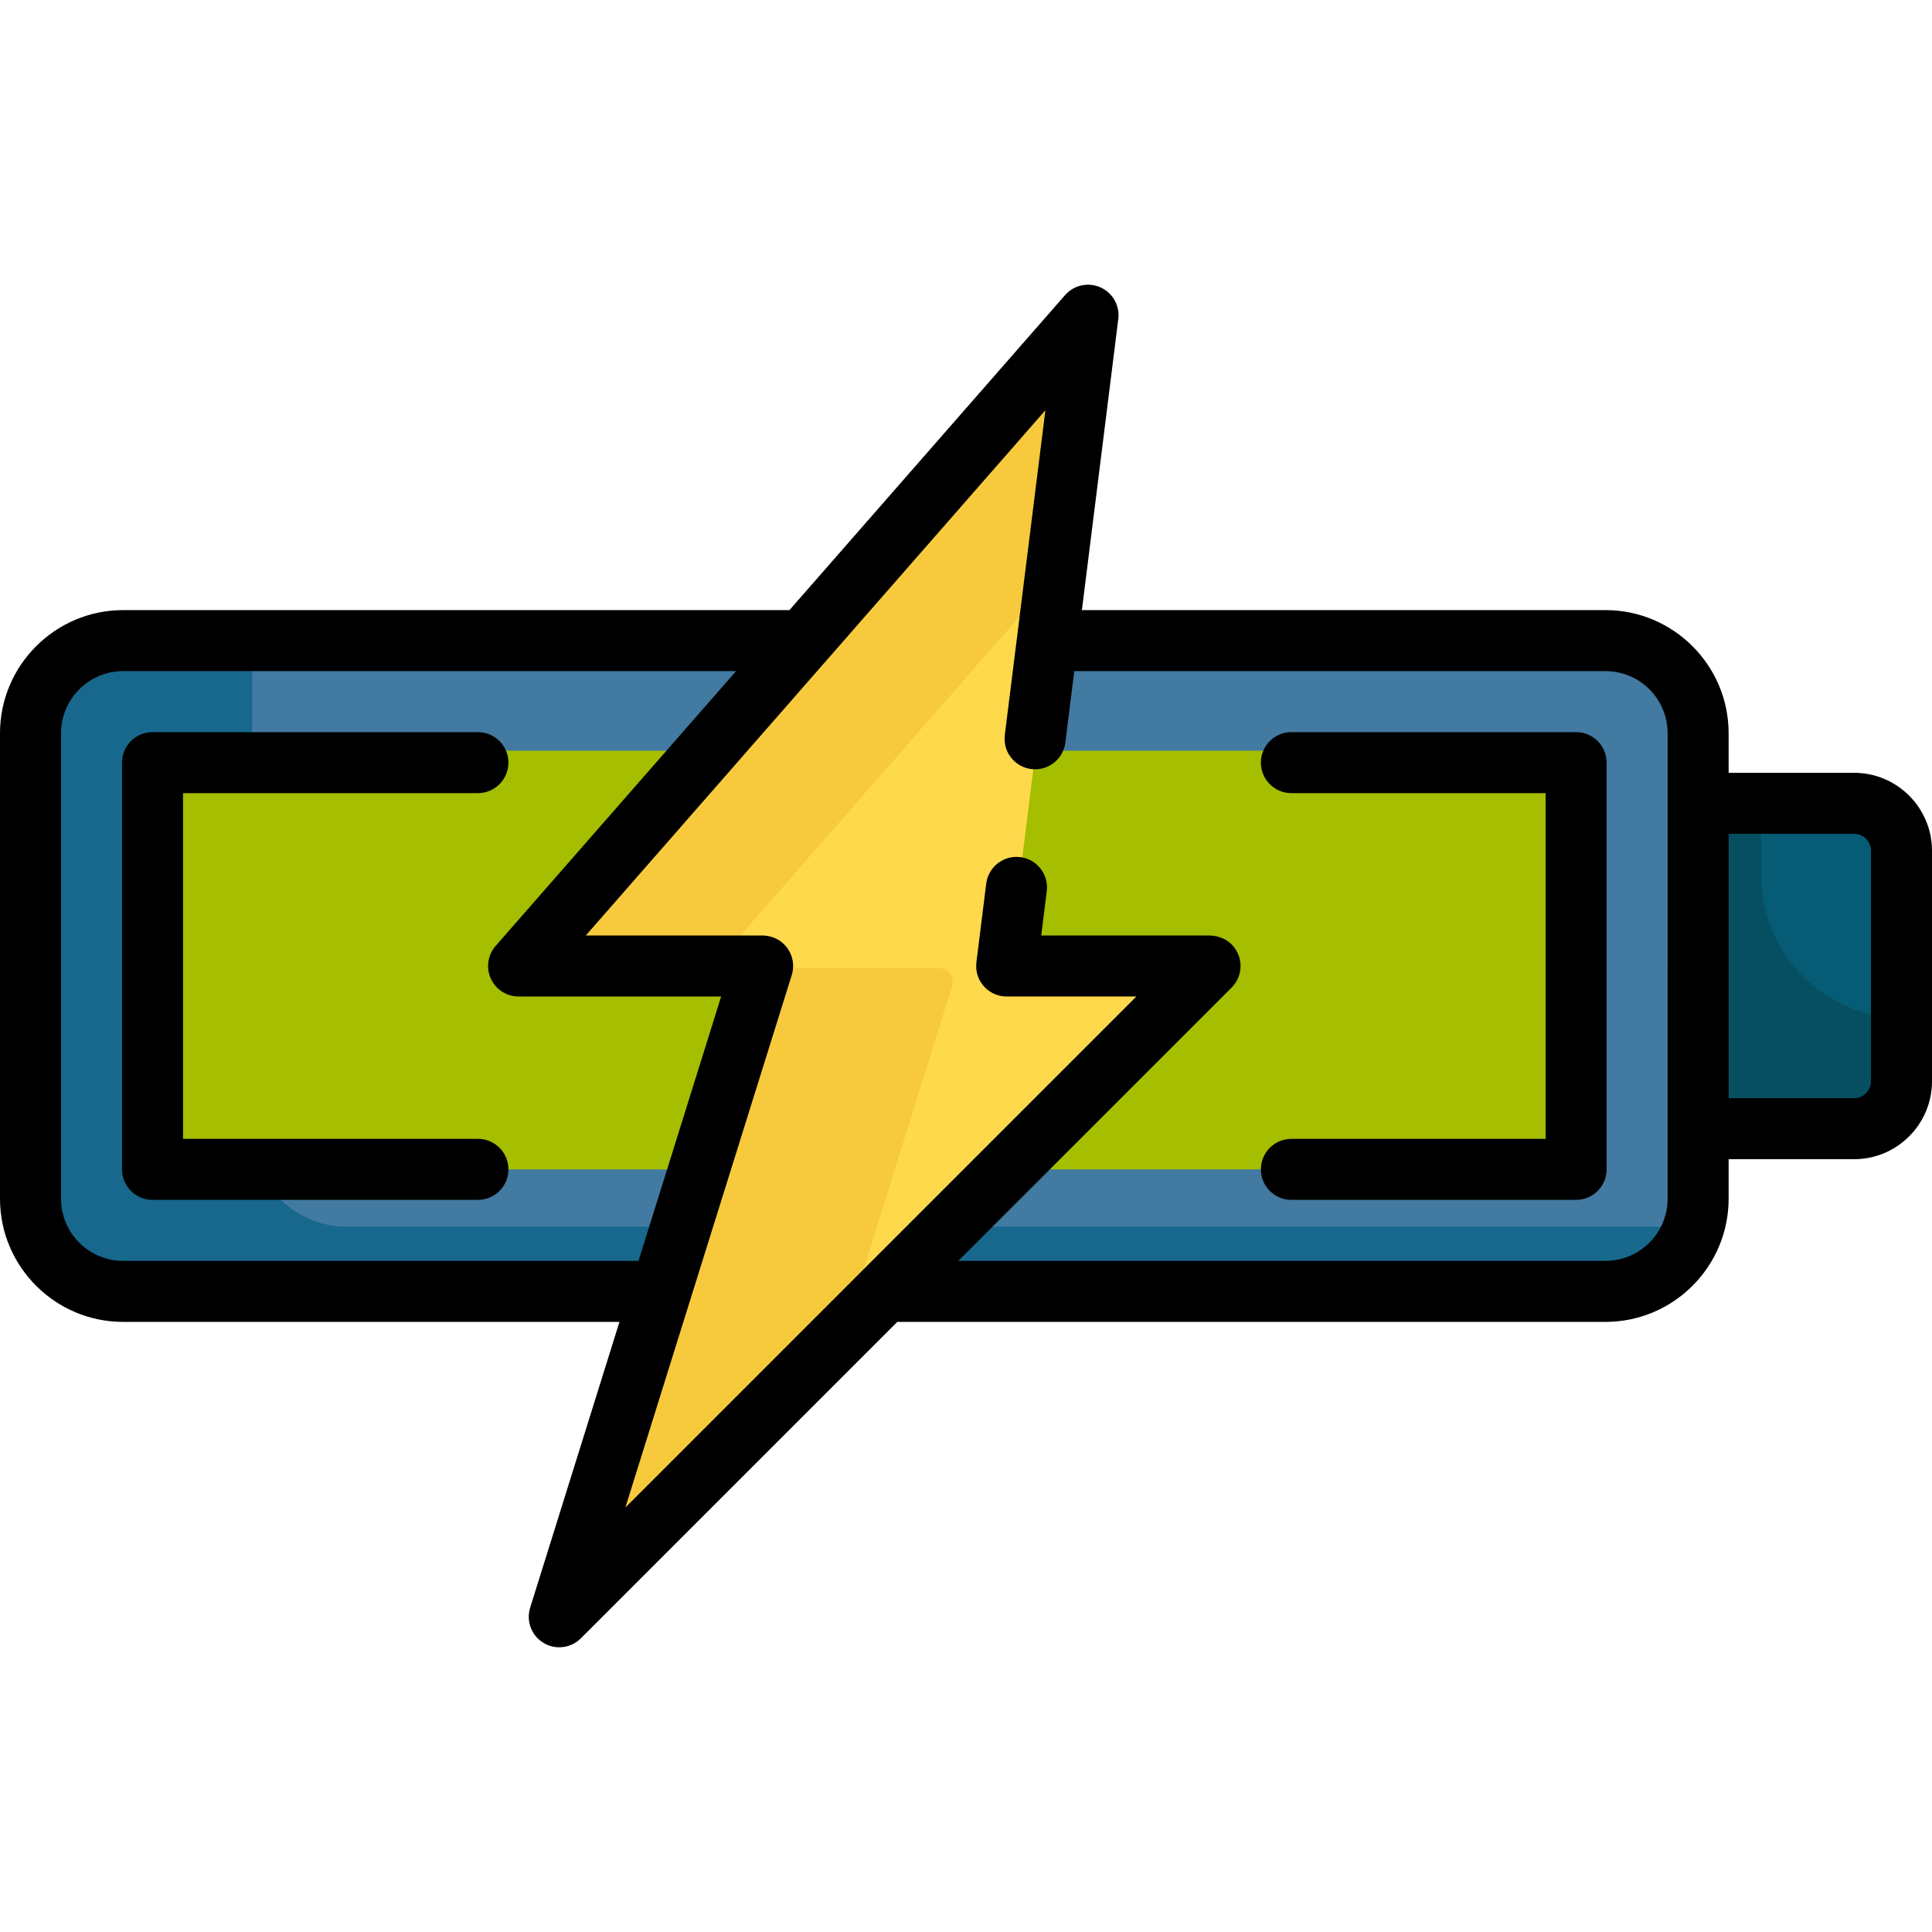 <?xml version="1.0" encoding="UTF-8"?> <svg xmlns="http://www.w3.org/2000/svg" xmlns:xlink="http://www.w3.org/1999/xlink" version="1.1" id="Layer_1" x="0px" y="0px" viewBox="0 0 512 512" style="enable-background:new 0 0 512 512;" xml:space="preserve"> <path style="fill:#065B75;" d="M429.002,299.655v-87.309h62.344c7.228,0,13.108,5.88,13.108,13.108v61.093 c0,7.228-5.88,13.108-13.108,13.108H429.002z"></path> <path style="fill:#054F60;" d="M466.728,232.069v-19.723h-37.726v87.309h62.344c7.239,0,13.108-5.869,13.108-13.108v-16.753l0,0 C483.619,269.795,466.728,252.904,466.728,232.069z"></path> <path style="fill:#427AA1;" d="M425.466,169.229H277.083h-63.01H32.64c-13.837,0-25.094,11.259-25.094,25.096v123.352 c0,13.836,11.258,25.093,25.094,25.093h142.915h57.588h192.323c13.837,0,25.094-11.258,25.094-25.094V194.325 C450.56,180.488,439.302,169.229,425.466,169.229z"></path> <path style="fill:#17688C;" d="M292.426,325.085h-57.588H91.924c-13.837,0-25.094-11.258-25.094-25.094V176.639 c0-2.578,0.392-5.066,1.118-7.409H32.64c-13.837,0-25.094,11.259-25.094,25.096v123.352c0,13.836,11.258,25.093,25.094,25.093 h142.915h57.588h192.323c11.259,0,20.809-7.454,23.978-17.685H292.426z"></path> <path style="fill:#A5BE00;" d="M404.172,309.901H54.824c-8.099,0-14.665-6.565-14.665-14.665v-81.624 c0-8.099,6.565-14.665,14.665-14.665h349.348c8.099,0,14.665,6.565,14.665,14.665v81.624 C418.838,303.336,412.271,309.901,404.172,309.901z"></path> <path style="fill:#FFD94C;" d="M152.302,413.565l47.578-152.255c0.739-2.367-1.028-4.772-3.509-4.772h-52.028 c-3.158,0-4.846-3.72-2.766-6.097L281.187,90.888c2.386-2.728,6.863-0.72,6.413,2.876l-19.695,157.564 c-0.274,2.194,1.437,4.132,3.648,4.132H313.1c3.275,0,4.914,3.959,2.599,6.274L171.916,405.521c-0.06,0.06-0.123,0.119-0.188,0.175 l-13.506,11.74C155.426,419.867,151.197,417.102,152.302,413.565z"></path> <path style="fill:#F7CA3E;" d="M252.33,261.312c0.739-2.367-1.028-4.772-3.509-4.772h-52.028c-3.158,0-4.846-3.72-2.766-6.097 l86.32-98.652l7.253-58.026c0.449-3.597-4.027-5.604-6.413-2.877L141.578,250.443c-2.079,2.377-0.391,6.097,2.766,6.097h52.028 c2.48,0,4.248,2.405,3.509,4.772l-47.578,152.255c-1.105,3.537,3.124,6.3,5.92,3.871l13.507-11.74 c0.065-0.056,0.127-0.114,0.188-0.175l51.418-51.418L252.33,261.312z"></path> <path d="M417.684,194.021h-75.453c-4.466,0-8.084,3.618-8.084,8.084c0,4.466,3.618,8.084,8.084,8.084H409.6v91.621h-67.368 c-4.466,0-8.084,3.618-8.084,8.084s3.618,8.084,8.084,8.084h75.453c4.466,0,8.084-3.618,8.084-8.084V202.105 C425.768,197.641,422.15,194.021,417.684,194.021z"></path> <path d="M126.653,301.81H48.505v-91.621h78.147c4.466,0,8.084-3.618,8.084-8.084c0-4.466-3.618-8.084-8.084-8.084H40.421 c-4.466,0-8.084,3.618-8.084,8.084v107.789c0,4.466,3.618,8.084,8.084,8.084h86.232c4.466,0,8.084-3.618,8.084-8.084 S131.118,301.81,126.653,301.81z"></path> <path d="M491.346,204.8h-33.241v-10.476c0-17.998-14.642-32.64-32.64-32.64h-138.75l9.643-77.144c0.44-3.526-1.472-6.925-4.714-8.38 c-3.244-1.454-7.053-0.62-9.393,2.053l-73.036,83.47H32.64C14.642,161.684,0,176.326,0,194.325v123.352 c0,17.996,14.642,32.639,32.64,32.639h131.523l-23.667,75.736c-1.11,3.552,0.347,7.402,3.53,9.328 c1.298,0.786,2.745,1.167,4.182,1.167c2.09,0,4.161-0.81,5.72-2.367l83.863-83.865h187.673c17.999,0,32.641-14.642,32.641-32.64 V307.2h33.241c11.388,0,20.654-9.266,20.654-20.654v-61.093C512,214.066,502.734,204.8,491.346,204.8z M32.64,334.147 c-9.082,0-16.471-7.389-16.471-16.471V194.325c0-9.082,7.389-16.472,16.471-16.472h162.429l-63.721,72.825 c-2.089,2.388-2.588,5.774-1.278,8.663c1.312,2.89,4.191,4.744,7.362,4.744h53.678l-21.895,70.063H32.64z M441.937,317.676 c0,9.097-7.375,16.471-16.471,16.471H253.96l72.43-72.43c2.755-2.756,3.209-7.167,0.814-10.488c-1.547-2.146-4.12-3.313-6.765-3.313 h-44.503l1.468-11.747c0.604-4.826-3.159-9.088-8.022-9.088l0,0c-4.078,0-7.516,3.036-8.022,7.082l-2.578,20.622 c-0.177,1.412-0.061,2.865,0.47,4.185c1.281,3.18,4.294,5.112,7.526,5.112h34.378L165.727,399.514l44.093-141.102 c1.013-3.24-0.088-6.862-2.99-8.977c-1.427-1.04-3.189-1.52-4.956-1.52h-46.628L277.04,108.722l-10.757,86.062 c-0.604,4.826,3.159,9.088,8.022,9.088l0,0c4.078,0,7.516-3.036,8.022-7.082l2.368-18.938h140.771 c9.097,0,16.471,7.375,16.471,16.471V317.676z M495.832,286.546c0,2.474-2.011,4.485-4.485,4.485h-33.241v-70.063h33.241 c2.474,0,4.485,2.011,4.485,4.485V286.546z"></path> <g> </g> <g> </g> <g> </g> <g> </g> <g> </g> <g> </g> <g> </g> <g> </g> <g> </g> <g> </g> <g> </g> <g> </g> <g> </g> <g> </g> <g> </g> </svg> 
